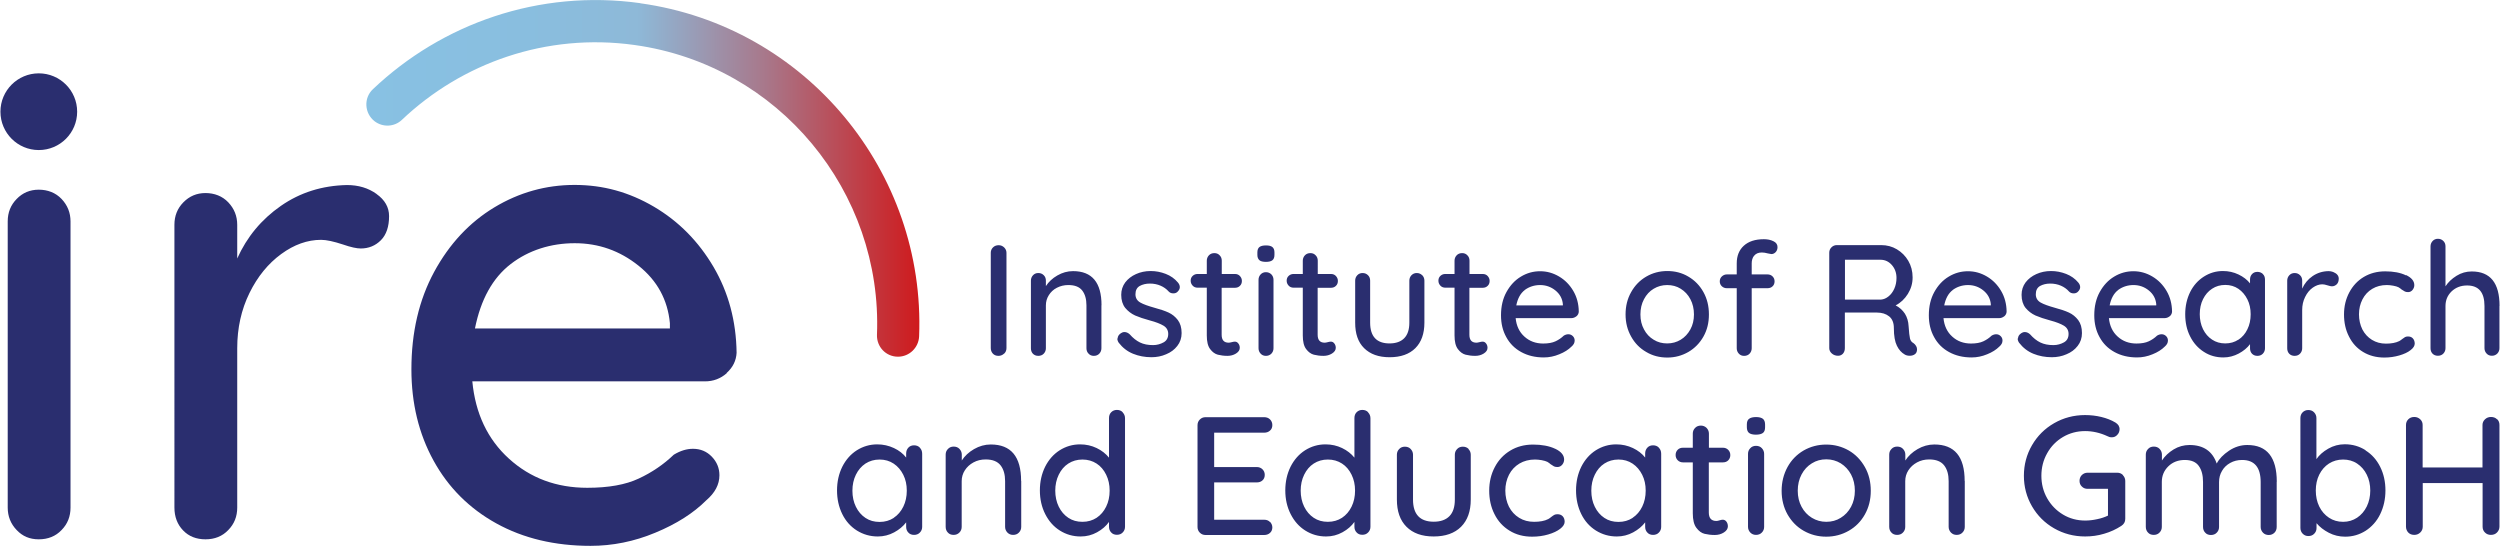 <?xml version="1.0"?>
<svg xmlns="http://www.w3.org/2000/svg" id="Ebene_1" data-name="Ebene 1" viewBox="0 0 237.16 51.8" width="458" height="100">
  <defs>
    <linearGradient id="Unbenannter_Verlauf" x1="34.72" x2="87.2" y1="34.22" y2="34.22" data-name="Unbenannter Verlauf" gradientTransform="matrix(1 0 0 -1 0 51.14)" gradientUnits="userSpaceOnUse">
      <stop offset="0" stop-color="#88c1e3"/>
      <stop offset=".29" stop-color="#89bedf"/>
      <stop offset=".49" stop-color="#8eb9d8"/>
      <stop offset=".56" stop-color="#95a6c2"/>
      <stop offset=".72" stop-color="#a8788b"/>
      <stop offset=".94" stop-color="#c62e34"/>
      <stop offset="1" stop-color="#cf1a1d"/>
    </linearGradient>
    <style>
      .cls-1{fill:#2a2e6f}
    </style>
  </defs>
  <g id="Ebene_1-2" data-name="Ebene 1">
    <g>
      <path d="M95.24 33.56c-.15.14-.33.21-.53.21-.22 0-.4-.07-.53-.21s-.2-.32-.2-.53v-9.04c0-.2.07-.37.21-.51s.32-.21.54-.21c.2 0 .37.07.52.21.14.14.22.31.22.51v9.04c0 .21-.07.39-.22.53h-.01Zm9.24-4.59v4.08c0 .2-.07.37-.2.51s-.31.21-.52.21-.37-.07-.5-.21c-.14-.14-.2-.31-.2-.51v-4.07c0-.59-.13-1.06-.4-1.41-.27-.35-.71-.52-1.32-.52-.4 0-.76.09-1.09.26-.33.17-.58.41-.76.7-.19.3-.28.62-.28.97v4.07c0 .2-.07.37-.2.51s-.31.21-.52.21-.38-.07-.51-.2c-.13-.14-.19-.31-.19-.52v-6.42c0-.2.07-.37.2-.51s.3-.21.5-.21c.21 0 .38.07.52.21s.2.31.2.51v.52c.26-.4.62-.74 1.09-1.01.47-.27.96-.41 1.49-.41 1.8 0 2.7 1.08 2.7 3.24Zm1.54 3.16c0-.2.1-.37.31-.51.1-.07.21-.11.34-.11.18 0 .35.08.5.22.3.34.62.6.97.77s.76.25 1.24.25c.38 0 .71-.1 1-.26.29-.16.44-.43.44-.8 0-.34-.15-.6-.44-.78-.3-.18-.73-.35-1.3-.5-.56-.15-1.03-.31-1.4-.47-.37-.17-.68-.41-.94-.72-.25-.32-.38-.73-.38-1.24 0-.45.13-.84.38-1.18.26-.34.6-.6 1.02-.79s.89-.29 1.39-.29.96.09 1.43.27c.47.18.86.46 1.16.82.12.14.18.29.18.44 0 .16-.08.31-.24.46-.1.09-.23.13-.38.13-.18 0-.33-.06-.44-.18-.21-.24-.47-.42-.77-.55s-.64-.2-1.01-.2-.7.08-.97.23c-.27.16-.4.42-.4.79 0 .35.16.61.46.78s.75.33 1.36.5c.53.14.97.29 1.32.45s.64.4.88.71c.24.32.36.73.36 1.24 0 .47-.14.88-.41 1.22-.27.35-.62.61-1.06.79-.43.19-.9.28-1.39.28-.63 0-1.21-.11-1.75-.33s-.99-.57-1.36-1.05c-.09-.14-.13-.27-.13-.4h.03Zm9.87-4.83v4.47c0 .5.22.75.67.75.07 0 .17-.02.29-.05s.21-.05.29-.05c.13 0 .24.05.33.17.09.11.14.25.14.42 0 .21-.12.39-.36.54s-.51.22-.81.22c-.33 0-.63-.04-.91-.11-.27-.07-.52-.25-.73-.53-.22-.29-.32-.72-.32-1.3V27.3h-.87c-.19 0-.35-.06-.47-.19s-.19-.28-.19-.47.06-.34.19-.46.28-.18.47-.18h.87v-1.26c0-.2.07-.37.2-.51s.31-.21.52-.21.37.07.5.21c.14.14.2.31.2.51V26h1.25c.19 0 .35.06.47.19s.19.28.19.47-.06.35-.19.47c-.12.12-.28.18-.47.18h-1.26Zm3.58-2.61c-.12-.11-.19-.27-.19-.5v-.24c0-.24.07-.41.2-.51.13-.1.34-.15.62-.15s.48.05.61.16c.12.1.19.27.19.5v.24c0 .24-.07.41-.2.51-.13.1-.33.15-.61.15s-.5-.05-.62-.16Zm1.14 8.87c-.14.14-.31.21-.52.21s-.37-.07-.5-.21-.2-.31-.2-.51v-6.5c0-.2.07-.37.2-.51s.3-.21.5-.21.38.07.52.21c.13.14.2.31.2.51v6.5c0 .2-.07.37-.2.51ZM125 27.3v4.47c0 .5.22.75.67.75.07 0 .17-.02.29-.05s.21-.05.29-.05c.13 0 .24.05.33.17.09.11.14.25.14.42 0 .21-.12.39-.36.54s-.51.22-.81.22c-.33 0-.63-.04-.91-.11-.27-.07-.52-.25-.73-.53-.22-.29-.32-.72-.32-1.3V27.3h-.87c-.19 0-.35-.06-.47-.19s-.19-.28-.19-.47.06-.34.19-.46.28-.18.47-.18h.87v-1.26c0-.2.07-.37.2-.51s.31-.21.52-.21.37.07.5.21c.14.14.2.31.2.51V26h1.25c.19 0 .35.06.47.19s.19.28.19.47-.06.35-.19.47c-.12.12-.28.18-.47.18H125Zm9.93-1.18c.13.14.2.31.2.51v3.99c0 1.04-.29 1.85-.86 2.42s-1.39.86-2.44.86-1.84-.29-2.42-.86-.85-1.38-.85-2.42v-3.99c0-.2.07-.37.2-.51s.3-.21.5-.21c.21 0 .38.07.52.21s.2.31.2.51v3.99c0 1.31.62 1.97 1.84 1.97.61 0 1.08-.17 1.4-.5.32-.33.48-.82.48-1.47v-3.99c0-.2.07-.37.2-.51.14-.14.3-.21.5-.21s.38.07.52.21h.01Zm4.47 1.18v4.47c0 .5.22.75.67.75.07 0 .17-.02.29-.05s.21-.05.29-.05c.13 0 .24.05.33.17.09.11.14.25.14.42 0 .21-.12.39-.36.54s-.51.22-.81.22c-.33 0-.63-.04-.91-.11-.27-.07-.52-.25-.73-.53-.22-.29-.32-.72-.32-1.3V27.3h-.87c-.19 0-.35-.06-.47-.19s-.19-.28-.19-.47.06-.34.19-.46.28-.18.47-.18h.87v-1.26c0-.2.07-.37.2-.51s.31-.21.52-.21.37.07.5.21c.14.14.2.31.2.51V26h1.25c.19 0 .35.06.47.19s.19.28.19.47-.06.35-.19.47c-.12.12-.28.18-.47.18h-1.26Zm10.17 2.7c-.14.12-.31.19-.5.19h-5.28c.07.73.35 1.32.83 1.75.48.44 1.08.66 1.78.66.48 0 .87-.07 1.17-.21s.56-.32.79-.54c.15-.09.29-.13.43-.13.17 0 .31.06.43.18s.17.26.17.42c0 .21-.1.4-.3.57-.29.29-.68.54-1.16.73-.48.2-.97.3-1.47.3-.81 0-1.52-.17-2.14-.51s-1.09-.81-1.42-1.42c-.34-.61-.5-1.3-.5-2.07 0-.84.17-1.58.52-2.21s.8-1.12 1.37-1.46c.56-.34 1.17-.51 1.82-.51s1.24.17 1.8.5 1.01.79 1.35 1.37c.34.58.51 1.23.52 1.95 0 .18-.08.33-.22.46V30Zm-4.91-2.48c-.41.31-.68.8-.81 1.46h4.42v-.12c-.05-.53-.29-.96-.71-1.3s-.91-.51-1.45-.51-1.04.16-1.46.47h.01Zm16.95 4.42c-.35.62-.83 1.11-1.43 1.46-.61.35-1.27.53-2 .53s-1.4-.17-2-.53c-.61-.35-1.08-.83-1.43-1.46-.35-.62-.53-1.32-.53-2.1s.17-1.49.53-2.12c.35-.63.83-1.12 1.43-1.47.6-.35 1.27-.53 2-.53s1.4.17 2 .53c.6.35 1.08.84 1.43 1.47.35.63.52 1.33.52 2.12s-.17 1.48-.52 2.1Zm-1.24-3.55c-.22-.42-.53-.75-.92-.99-.38-.24-.81-.35-1.28-.35s-.9.12-1.28.35c-.39.23-.69.56-.92.99s-.34.91-.34 1.45.11 1 .34 1.42c.22.42.53.75.92.98.38.24.81.35 1.28.35s.9-.12 1.28-.35.69-.56.92-.98.34-.89.34-1.42-.11-1.02-.34-1.45Zm6.05-4.13c-.16.2-.23.45-.23.73v1.05h1.49c.2 0 .36.06.49.19s.19.28.19.47-.06.35-.19.47c-.12.12-.29.18-.49.18h-1.49v5.7c0 .2-.07.37-.2.51s-.31.21-.52.21-.37-.07-.5-.21-.2-.31-.2-.51v-5.7h-.93c-.19 0-.35-.06-.48-.18s-.2-.28-.2-.47.07-.35.2-.47.29-.19.48-.19h.93v-1.05c0-.7.22-1.26.67-1.67s1.08-.62 1.91-.62c.34 0 .64.06.9.19.26.12.39.31.39.56 0 .19-.06.35-.17.47s-.25.19-.41.19c-.04 0-.15-.02-.33-.06-.22-.06-.41-.09-.57-.09-.33 0-.57.1-.73.3Zm15.37 8.57c.06.11.09.21.09.32 0 .21-.07.37-.2.46-.13.1-.3.15-.49.15s-.35-.04-.48-.12c-.3-.17-.55-.44-.74-.83-.19-.38-.29-.94-.29-1.68 0-.5-.15-.87-.45-1.11s-.69-.36-1.17-.36h-3.03v3.38c0 .21-.06.38-.18.52-.12.13-.28.2-.46.2-.23 0-.43-.07-.59-.21s-.25-.31-.25-.51v-9.06c0-.2.07-.37.21-.51s.31-.21.51-.21h4.21c.54 0 1.04.13 1.49.4s.81.63 1.08 1.09.41.99.41 1.57-.15 1.08-.45 1.57c-.3.48-.69.85-1.16 1.09.37.19.66.46.88.79.21.34.33.74.35 1.19.04.57.08.96.13 1.16.05.21.16.35.33.44.1.07.18.16.24.26Zm-2.62-4.7c.23-.18.41-.42.55-.73s.21-.65.21-1.03c0-.48-.15-.89-.44-1.22s-.65-.5-1.07-.5h-3.38v3.78h3.42c.25-.02.49-.12.71-.3Zm11 1.87c-.14.12-.31.19-.5.19h-5.28c.07.73.35 1.32.83 1.75.48.44 1.08.66 1.78.66.48 0 .87-.07 1.17-.21s.56-.32.79-.54c.15-.09.29-.13.43-.13.17 0 .31.06.43.18s.17.26.17.42c0 .21-.1.4-.3.57-.29.29-.68.54-1.16.73-.48.2-.97.3-1.47.3-.81 0-1.52-.17-2.14-.51s-1.09-.81-1.42-1.42c-.34-.61-.5-1.3-.5-2.07 0-.84.17-1.58.52-2.21s.8-1.12 1.37-1.46c.56-.34 1.17-.51 1.82-.51s1.24.17 1.8.5 1.01.79 1.35 1.37c.34.58.51 1.23.52 1.95 0 .18-.08.33-.22.46V30Zm-4.9-2.48c-.41.31-.68.8-.81 1.46h4.42v-.12c-.05-.53-.29-.96-.71-1.3s-.91-.51-1.45-.51-1.04.16-1.46.47h.01Zm6.19 4.61c0-.2.1-.37.31-.51.1-.07.21-.11.34-.11.18 0 .35.08.5.22.3.34.62.6.97.77s.76.25 1.24.25c.38 0 .71-.1 1-.26s.44-.43.44-.8c0-.34-.15-.6-.44-.78-.3-.18-.73-.35-1.3-.5-.56-.15-1.03-.31-1.4-.47-.37-.17-.68-.41-.94-.72-.25-.32-.38-.73-.38-1.24 0-.45.13-.84.38-1.18.26-.34.6-.6 1.02-.79s.89-.29 1.39-.29.96.09 1.43.27c.47.18.86.46 1.16.82.12.14.18.29.18.44 0 .16-.08.31-.24.46-.1.09-.23.13-.38.13-.18 0-.33-.06-.44-.18-.21-.24-.47-.42-.77-.55s-.64-.2-1.01-.2-.7.08-.97.23c-.27.16-.4.42-.4.79 0 .35.16.61.46.78s.75.33 1.36.5c.53.14.97.29 1.32.45s.64.4.88.71c.24.32.36.73.36 1.24 0 .47-.14.88-.41 1.22-.27.35-.62.61-1.06.79-.43.19-.9.28-1.39.28-.63 0-1.21-.11-1.75-.33s-.99-.57-1.36-1.05c-.09-.14-.13-.27-.13-.4h.03ZM205.87 30c-.14.12-.31.19-.5.19h-5.28c.07.73.35 1.32.83 1.75.48.44 1.08.66 1.78.66.48 0 .87-.07 1.17-.21s.56-.32.79-.54c.15-.09.29-.13.43-.13.17 0 .31.06.43.18s.17.26.17.42c0 .21-.1.4-.3.57-.29.29-.68.54-1.16.73-.48.2-.97.3-1.47.3-.81 0-1.52-.17-2.14-.51s-1.09-.81-1.42-1.42c-.34-.61-.5-1.3-.5-2.07 0-.84.17-1.58.52-2.21s.8-1.12 1.37-1.46c.56-.34 1.17-.51 1.82-.51s1.24.17 1.8.5 1.01.79 1.35 1.37c.34.58.51 1.23.52 1.95 0 .18-.08.33-.22.46V30Zm-4.9-2.48c-.41.31-.68.8-.81 1.46h4.42v-.12c-.05-.53-.29-.96-.71-1.3s-.91-.51-1.45-.51-1.04.16-1.46.47h.01Zm13.73-1.51c.14.13.2.31.2.53v6.51c0 .2-.07.37-.2.51s-.31.21-.52.21-.38-.07-.51-.2c-.13-.14-.19-.31-.19-.52v-.39c-.26.35-.62.65-1.07.89s-.94.37-1.46.37c-.68 0-1.3-.17-1.85-.53-.55-.35-.99-.84-1.3-1.46-.32-.62-.47-1.33-.47-2.11s.16-1.48.47-2.11c.31-.62.75-1.11 1.3-1.46s1.15-.53 1.81-.53c.53 0 1.02.11 1.48.33s.82.5 1.09.84v-.36c0-.21.06-.38.19-.52s.3-.21.51-.21.38.07.52.2Zm-2.32 6.23c.36-.24.65-.57.85-.99.21-.42.31-.9.31-1.43s-.1-.99-.31-1.41c-.21-.42-.49-.75-.85-1-.37-.25-.78-.37-1.25-.37s-.89.12-1.25.36c-.37.24-.65.57-.86.99s-.31.9-.31 1.42.1 1 .31 1.43c.21.42.49.75.86.99.36.24.78.36 1.25.36s.89-.12 1.25-.36Zm9.23-6.31c.19.14.29.3.29.5 0 .24-.06.42-.19.55-.13.12-.28.19-.46.19-.09 0-.22-.03-.41-.09-.21-.07-.38-.1-.5-.1-.31 0-.61.11-.91.32s-.54.51-.72.88c-.19.38-.28.79-.28 1.25v3.62c0 .2-.07.37-.2.51s-.31.21-.52.21-.38-.07-.51-.2c-.13-.14-.19-.31-.19-.52v-6.42c0-.2.07-.37.2-.51s.3-.21.5-.21c.21 0 .38.07.52.21s.2.31.2.51v.76c.22-.49.55-.89.99-1.19s.94-.46 1.5-.47c.26 0 .48.07.67.2h.02Zm6.67.17c.53.25.79.57.79.96 0 .17-.06.32-.17.46-.11.13-.25.2-.42.2-.13 0-.23-.02-.31-.06s-.18-.1-.31-.19c-.06-.06-.16-.13-.29-.21-.12-.06-.29-.11-.51-.15s-.42-.06-.6-.06c-.52 0-.98.12-1.38.36-.4.24-.71.57-.93 1s-.33.9-.33 1.42.11 1 .32 1.43c.22.42.52.75.91.99s.83.36 1.33.36.94-.08 1.26-.24c.07-.04.17-.1.29-.2.1-.08.19-.14.26-.18.07-.04.17-.06.28-.06.2 0 .36.06.47.19.11.12.17.29.17.49s-.13.42-.4.62c-.26.21-.62.37-1.06.5-.45.13-.92.2-1.43.2-.76 0-1.43-.18-2.01-.53s-1.03-.84-1.34-1.47c-.32-.62-.47-1.32-.47-2.09s.17-1.47.5-2.09.79-1.12 1.38-1.47c.59-.35 1.26-.53 2.03-.53s1.45.12 1.97.38v-.03Zm8.87 2.94v4c0 .2-.07.37-.2.51-.14.14-.31.21-.52.21s-.37-.07-.5-.21-.2-.31-.2-.51v-4c0-1.3-.55-1.95-1.65-1.95-.59 0-1.08.19-1.47.56-.39.38-.58.84-.58 1.39v4c0 .2-.07.37-.2.51s-.31.21-.52.21-.38-.07-.51-.2c-.13-.14-.19-.31-.19-.52v-9.66c0-.2.07-.37.2-.51s.3-.21.5-.21c.21 0 .38.07.52.21s.2.31.2.51v3.79c.25-.39.6-.72 1.05-1s.93-.41 1.44-.41c1.76 0 2.64 1.09 2.64 3.27h-.01ZM87.25 42.49c.14.14.22.33.22.57V50c0 .21-.07.39-.22.54-.14.15-.33.22-.55.22s-.41-.07-.54-.22c-.14-.14-.21-.33-.21-.55v-.42c-.28.37-.66.69-1.14.95-.48.26-1 .39-1.55.39-.73 0-1.38-.19-1.98-.56-.59-.37-1.06-.89-1.39-1.56s-.5-1.42-.5-2.25.17-1.58.5-2.25c.34-.67.8-1.19 1.38-1.56.59-.37 1.23-.56 1.94-.56.56 0 1.09.12 1.58.35.49.23.87.53 1.16.9v-.38c0-.22.07-.41.21-.56s.32-.22.54-.22.41.07.55.22Zm-2.48 6.65c.39-.26.69-.61.91-1.06s.33-.95.33-1.52-.11-1.06-.33-1.5-.52-.8-.91-1.06-.83-.39-1.34-.39-.95.13-1.34.38c-.39.26-.69.61-.91 1.06s-.33.95-.33 1.52.11 1.07.33 1.52.52.8.91 1.06.83.38 1.34.38.95-.13 1.34-.38Zm12.1-3.49V50c0 .21-.07.39-.22.54-.14.15-.33.22-.55.22s-.39-.07-.54-.22c-.14-.15-.22-.33-.22-.54v-4.34c0-.63-.14-1.13-.43-1.5s-.76-.56-1.41-.56c-.43 0-.81.09-1.16.28-.35.19-.62.44-.82.75s-.3.66-.3 1.03V50c0 .21-.07.39-.22.54s-.33.22-.55.22-.41-.07-.54-.22c-.14-.14-.21-.33-.21-.55v-6.85c0-.21.07-.39.22-.54s.32-.22.54-.22.41.07.55.22.22.33.22.54v.56c.28-.43.66-.79 1.16-1.08s1.03-.44 1.59-.44c1.92 0 2.88 1.15 2.88 3.46h.01Zm9.63-6.51c.14.14.22.33.22.55v10.3c0 .21-.07.39-.22.54-.14.15-.33.22-.55.22s-.41-.07-.54-.22c-.14-.14-.21-.33-.21-.55v-.45c-.27.38-.64.71-1.13.98s-1 .4-1.56.4c-.73 0-1.38-.19-1.97-.56-.59-.37-1.05-.89-1.39-1.56-.34-.67-.51-1.42-.51-2.25s.17-1.58.5-2.25c.34-.67.8-1.19 1.38-1.56.59-.37 1.23-.56 1.94-.56.57 0 1.09.12 1.57.35s.87.54 1.17.91v-3.76c0-.22.07-.41.21-.55s.32-.22.54-.22.41.07.55.22v.02Zm-2.48 10c.39-.26.69-.61.91-1.06s.33-.95.33-1.52-.11-1.06-.33-1.51-.52-.81-.91-1.06-.83-.38-1.34-.38-.95.13-1.34.38-.69.61-.91 1.06-.33.96-.33 1.51.11 1.07.33 1.52.52.8.91 1.06.83.38 1.34.38.95-.13 1.34-.38Zm16.46.38c.14.15.22.33.22.53s-.07.39-.22.52c-.14.13-.33.2-.55.2h-5.57c-.21 0-.39-.07-.54-.22s-.22-.33-.22-.54v-9.66c0-.21.07-.39.22-.54s.33-.22.54-.22h5.57c.22 0 .41.07.55.21s.22.32.22.54-.07.39-.22.52c-.14.13-.33.2-.55.2h-4.75v3.26h4.03c.22 0 .41.07.55.21s.22.31.22.53-.07.4-.22.53c-.14.13-.33.19-.55.19h-4.03v3.54h4.75c.22 0 .41.07.55.22v-.02Zm9.31-10.38c.14.14.22.33.22.55v10.3c0 .21-.07.39-.22.54-.14.15-.33.22-.55.22s-.41-.07-.54-.22c-.14-.14-.21-.33-.21-.55v-.45c-.27.38-.64.71-1.13.98s-1 .4-1.56.4c-.73 0-1.38-.19-1.97-.56-.59-.37-1.05-.89-1.39-1.56-.34-.67-.51-1.42-.51-2.25s.17-1.58.5-2.25c.34-.67.8-1.19 1.38-1.56.59-.37 1.23-.56 1.94-.56.57 0 1.09.12 1.57.35.48.23.87.54 1.17.91v-3.76c0-.22.07-.41.21-.55s.32-.22.54-.22.41.07.55.22v.02Zm-2.48 10c.39-.26.69-.61.91-1.06s.33-.95.33-1.52-.11-1.06-.33-1.51-.52-.81-.91-1.06-.83-.38-1.34-.38-.95.13-1.34.38-.69.61-.91 1.06-.33.96-.33 1.51.11 1.07.33 1.52.52.8.91 1.06.83.38 1.34.38.95-.13 1.34-.38Zm12-6.53c.14.15.22.33.22.54v4.26c0 1.11-.31 1.97-.92 2.58s-1.48.92-2.6.92-1.97-.31-2.58-.92-.91-1.47-.91-2.58v-4.26c0-.21.07-.39.22-.54.14-.15.32-.22.54-.22s.41.07.55.22.22.33.22.54v4.26c0 1.4.66 2.1 1.97 2.1.65 0 1.15-.18 1.49-.53.34-.35.51-.87.51-1.57v-4.26c0-.21.07-.39.22-.54.14-.15.32-.22.54-.22s.41.07.55.22h-.02Zm8.24-.02c.56.27.84.61.84 1.02 0 .18-.06.34-.18.49-.12.14-.27.22-.45.22-.14 0-.25-.02-.33-.06s-.19-.11-.33-.21c-.06-.06-.17-.14-.3-.22-.13-.06-.31-.12-.54-.16s-.45-.06-.64-.06c-.55 0-1.05.13-1.47.38-.43.26-.76.61-.99 1.06s-.35.96-.35 1.51.12 1.07.34 1.52c.23.45.55.8.97 1.06s.89.38 1.42.38 1-.08 1.34-.26c.08-.04.18-.11.3-.21.11-.08.2-.15.28-.19.08-.04.18-.06.3-.06.21 0 .38.07.5.2s.18.31.18.52-.14.45-.42.66c-.28.22-.66.4-1.14.54s-.98.21-1.53.21c-.81 0-1.53-.19-2.14-.57-.62-.38-1.1-.9-1.43-1.57-.34-.67-.5-1.41-.5-2.23s.18-1.57.53-2.23c.35-.67.84-1.19 1.47-1.57s1.35-.57 2.16-.57 1.54.13 2.1.4Zm9.83-.1c.14.14.22.33.22.57V50c0 .21-.07.39-.22.54-.14.15-.33.22-.55.22s-.41-.07-.54-.22c-.14-.14-.21-.33-.21-.55v-.42c-.28.37-.66.69-1.14.95-.48.26-1 .39-1.55.39-.73 0-1.38-.19-1.98-.56-.59-.37-1.06-.89-1.39-1.56s-.5-1.42-.5-2.25.17-1.58.5-2.25c.34-.67.8-1.19 1.38-1.56.59-.37 1.23-.56 1.94-.56.57 0 1.09.12 1.58.35.48.23.87.53 1.16.9v-.38c0-.22.07-.41.21-.56s.32-.22.54-.22.41.07.55.22Zm-2.49 6.65c.39-.26.69-.61.91-1.06s.33-.95.33-1.52-.11-1.06-.33-1.5-.52-.8-.91-1.06-.83-.39-1.34-.39-.95.13-1.34.38-.69.61-.91 1.06-.33.95-.33 1.52.11 1.07.33 1.52.52.8.91 1.06.83.38 1.34.38.95-.13 1.34-.38Zm7.23-5.27v4.77c0 .53.24.8.72.8.07 0 .18-.02.3-.06s.23-.06.3-.06c.14 0 .26.06.35.18s.14.27.14.45c0 .22-.13.42-.38.58s-.54.24-.86.24c-.35 0-.67-.04-.97-.11-.29-.07-.55-.26-.78-.57-.23-.3-.34-.77-.34-1.38v-4.83h-.93c-.2 0-.37-.07-.5-.2s-.2-.3-.2-.5.07-.37.2-.5.3-.19.5-.19h.93v-1.34c0-.21.07-.39.22-.54.14-.15.33-.22.55-.22s.39.08.54.22c.14.15.22.33.22.54v1.34h1.33c.2 0 .37.07.5.2s.2.3.2.5-.07.37-.2.5-.3.19-.5.19h-1.34Zm3.81-2.79c-.13-.11-.2-.29-.2-.54v-.26c0-.26.07-.44.22-.54.14-.11.37-.16.66-.16s.51.06.65.17c.13.11.2.29.2.54v.26c0 .26-.07.44-.21.54s-.36.16-.66.16-.53-.06-.66-.17Zm1.22 9.46c-.14.15-.33.22-.55.22s-.39-.07-.54-.22c-.14-.15-.22-.33-.22-.54v-6.93c0-.21.07-.39.22-.54.14-.15.32-.22.54-.22s.41.07.55.22.22.33.22.54V50c0 .21-.07.39-.22.54Zm9.78-1.72c-.37.66-.88 1.18-1.53 1.55s-1.36.56-2.14.56-1.49-.19-2.14-.56c-.65-.37-1.15-.89-1.53-1.55-.37-.66-.56-1.41-.56-2.24s.19-1.58.56-2.26c.37-.67.88-1.19 1.53-1.57.65-.37 1.36-.56 2.14-.56s1.49.19 2.14.56c.64.37 1.15.9 1.53 1.57s.56 1.42.56 2.26-.19 1.58-.56 2.24Zm-1.31-3.79c-.24-.45-.57-.8-.98-1.06-.41-.25-.87-.38-1.37-.38s-.96.12-1.37.38c-.41.25-.74.6-.98 1.06-.24.45-.36.97-.36 1.54s.12 1.07.36 1.52.57.8.98 1.05c.41.25.87.38 1.37.38s.96-.12 1.37-.38c.41-.25.74-.6.98-1.05.24-.45.36-.96.36-1.52s-.12-1.09-.36-1.54Zm10.79.62V50c0 .21-.07.39-.22.54-.14.15-.33.22-.55.22s-.39-.07-.54-.22c-.14-.15-.22-.33-.22-.54v-4.34c0-.63-.14-1.13-.43-1.5s-.76-.56-1.41-.56c-.43 0-.81.09-1.16.28s-.62.44-.82.75-.3.66-.3 1.03V50c0 .21-.07.39-.22.54-.14.15-.33.22-.55.22s-.41-.07-.54-.22c-.14-.14-.21-.33-.21-.55v-6.85c0-.21.07-.39.22-.54.14-.15.32-.22.54-.22s.41.07.55.22.22.33.22.54v.56c.28-.43.66-.79 1.16-1.08s1.03-.44 1.59-.44c1.92 0 2.88 1.15 2.88 3.46h.01Zm15.01-.55c.14.15.22.33.22.54v3.6c0 .29-.13.51-.38.67-.49.32-1.03.57-1.62.74-.59.18-1.19.26-1.81.26-1.07 0-2.05-.26-2.94-.77-.89-.51-1.59-1.21-2.1-2.09s-.77-1.85-.77-2.9.26-2.02.77-2.9 1.21-1.58 2.1-2.09 1.87-.77 2.94-.77c.53 0 1.05.06 1.54.18s.94.29 1.34.53c.13.08.22.17.29.27.06.11.1.22.1.35 0 .21-.07.4-.22.55-.14.16-.32.23-.52.23-.16 0-.3-.04-.42-.11-.69-.32-1.4-.48-2.11-.48-.77 0-1.47.19-2.1.56-.63.37-1.14.89-1.5 1.54-.37.65-.55 1.37-.55 2.14s.18 1.49.55 2.14.87 1.16 1.5 1.54 1.34.57 2.1.57c.36 0 .74-.04 1.14-.13.4-.08.74-.2 1.03-.34v-2.54h-1.94c-.21 0-.4-.07-.54-.22-.15-.14-.22-.32-.22-.54s.08-.41.22-.55c.15-.14.33-.22.54-.22h2.82c.21 0 .39.07.54.22v.02Zm14.59.63V50c0 .22-.07.41-.21.55s-.32.22-.54.22-.41-.07-.55-.22-.22-.33-.22-.54v-4.26c0-1.4-.59-2.1-1.76-2.1-.42 0-.79.09-1.13.28-.34.19-.6.44-.78.76-.19.32-.28.67-.28 1.06v4.26c0 .21-.07.39-.22.54-.14.15-.33.22-.55.22s-.41-.07-.54-.22c-.14-.14-.21-.33-.21-.55v-4.27c0-.63-.13-1.13-.4-1.51s-.71-.57-1.33-.57-1.15.2-1.56.6c-.41.4-.62.89-.62 1.48V50c0 .21-.07.39-.22.54-.14.15-.33.22-.55.22s-.41-.07-.54-.22c-.14-.14-.21-.33-.21-.55v-6.85c0-.21.07-.39.22-.54.14-.15.32-.22.54-.22s.41.07.55.22.22.33.22.54v.56c.28-.42.65-.77 1.11-1.05s.97-.42 1.51-.42c1.32 0 2.18.59 2.58 1.76.23-.45.62-.85 1.17-1.22.54-.36 1.12-.54 1.73-.54 1.87 0 2.8 1.16 2.8 3.49Zm8.44-2.98c.59.37 1.05.89 1.38 1.55s.5 1.41.5 2.24-.17 1.58-.5 2.26-.8 1.19-1.38 1.57c-.59.37-1.23.56-1.94.56-.55 0-1.07-.12-1.55-.37s-.87-.55-1.17-.91v.46c0 .21-.07.39-.22.54-.14.15-.33.22-.55.22s-.39-.07-.54-.22c-.14-.14-.22-.33-.22-.55V39.68c0-.22.07-.41.21-.55s.32-.22.54-.22.41.07.55.22.22.33.22.54v3.9c.26-.38.63-.71 1.12-.99.49-.28 1.01-.42 1.57-.42.73 0 1.38.19 1.97.56v.03Zm-.81 6.38c.39-.26.7-.62.92-1.07s.33-.96.33-1.51-.11-1.06-.33-1.5c-.22-.45-.53-.8-.92-1.06s-.84-.38-1.33-.38-.95.13-1.34.38-.7.61-.92 1.05-.33.95-.33 1.51.11 1.07.33 1.52.53.8.92 1.06.84.39 1.34.39.93-.13 1.33-.39Zm13.29-9.35c.15.14.22.33.22.55v9.65c0 .22-.09.41-.24.56s-.34.22-.58.22c-.21 0-.4-.07-.55-.22-.16-.15-.23-.34-.23-.56v-4.14h-5.68v4.14c0 .22-.08.41-.24.56s-.35.22-.56.22c-.24 0-.42-.07-.57-.22-.14-.15-.22-.34-.22-.56v-9.65c0-.21.07-.39.22-.54s.34-.22.58-.22c.21 0 .4.08.55.22.16.15.23.33.23.54v4.03h5.68v-4.03c0-.21.08-.39.24-.54s.35-.22.56-.22c.24 0 .43.07.58.22h.01Z" class="cls-1"/>
    </g>
    <g>
      <path d="M5.8 50.3c-.56.59-1.29.88-2.16.88s-1.54-.29-2.1-.88c-.56-.58-.85-1.3-.85-2.13V21.01c0-.84.28-1.55.85-2.13.56-.58 1.26-.88 2.1-.88s1.6.29 2.16.88.85 1.3.85 2.13v27.16c0 .84-.28 1.55-.85 2.13Zm29.89-31.89c.79.56 1.19 1.26 1.19 2.1 0 1-.26 1.77-.78 2.29s-1.16.78-1.91.78c-.38 0-.94-.12-1.69-.38-.88-.29-1.57-.44-2.07-.44-1.3 0-2.56.45-3.79 1.35-1.23.9-2.24 2.13-3.01 3.7-.77 1.57-1.16 3.31-1.16 5.24v15.12c0 .84-.28 1.55-.85 2.13-.56.59-1.29.88-2.16.88s-1.59-.28-2.13-.85c-.54-.56-.82-1.29-.82-2.16V21.33c0-.84.28-1.55.85-2.13s1.26-.88 2.1-.88 1.6.29 2.16.88.85 1.3.85 2.13v3.2c.92-2.05 2.3-3.71 4.14-4.99 1.84-1.28 3.93-1.93 6.27-1.98 1.09 0 2.03.28 2.82.85Zm33.24 17c-.59.52-1.28.78-2.07.78H44.78c.29 3.05 1.45 5.5 3.48 7.34 2.03 1.84 4.5 2.76 7.43 2.76 2.01 0 3.64-.29 4.89-.88 1.25-.58 2.36-1.34 3.32-2.26.63-.38 1.23-.56 1.82-.56.71 0 1.31.25 1.79.75s.72 1.09.72 1.76c0 .88-.42 1.67-1.25 2.38-1.21 1.21-2.82 2.24-4.83 3.07-2.01.84-4.06 1.25-6.15 1.25-3.39 0-6.37-.71-8.94-2.13s-4.56-3.41-5.96-5.96c-1.4-2.55-2.1-5.43-2.1-8.66 0-3.51.72-6.59 2.16-9.25 1.44-2.65 3.34-4.69 5.71-6.12 2.36-1.42 4.9-2.13 7.62-2.13s5.18.69 7.53 2.07c2.34 1.38 4.22 3.28 5.65 5.71 1.42 2.42 2.15 5.14 2.19 8.15-.04.75-.36 1.39-.94 1.91v.02ZM48.42 25.06c-1.71 1.32-2.84 3.36-3.39 6.11h18.5v-.5c-.21-2.22-1.2-4.04-2.98-5.46s-3.79-2.13-6.05-2.13-4.37.66-6.08 1.98Z" class="cls-1"/>
    </g>
    <path fill="url(#Unbenannter_Verlauf)" d="M60.72.3C51.1-1.04 41.89 2.25 35.34 8.47c-.89.84-.8 2.29.17 3.04.78.59 1.87.54 2.58-.13 5.69-5.4 13.7-8.28 22.08-7.11 13.7 1.9 23.55 13.94 23.01 27.5-.04 1.14.85 2.08 1.99 2.08 1.08 0 1.96-.85 2.01-1.93C87.8 16.34 76.48 2.5 60.72.31Z"/>
    <circle cx="3.64" cy="10.6" r="3.64" class="cls-1"/>
  </g>
</svg>

